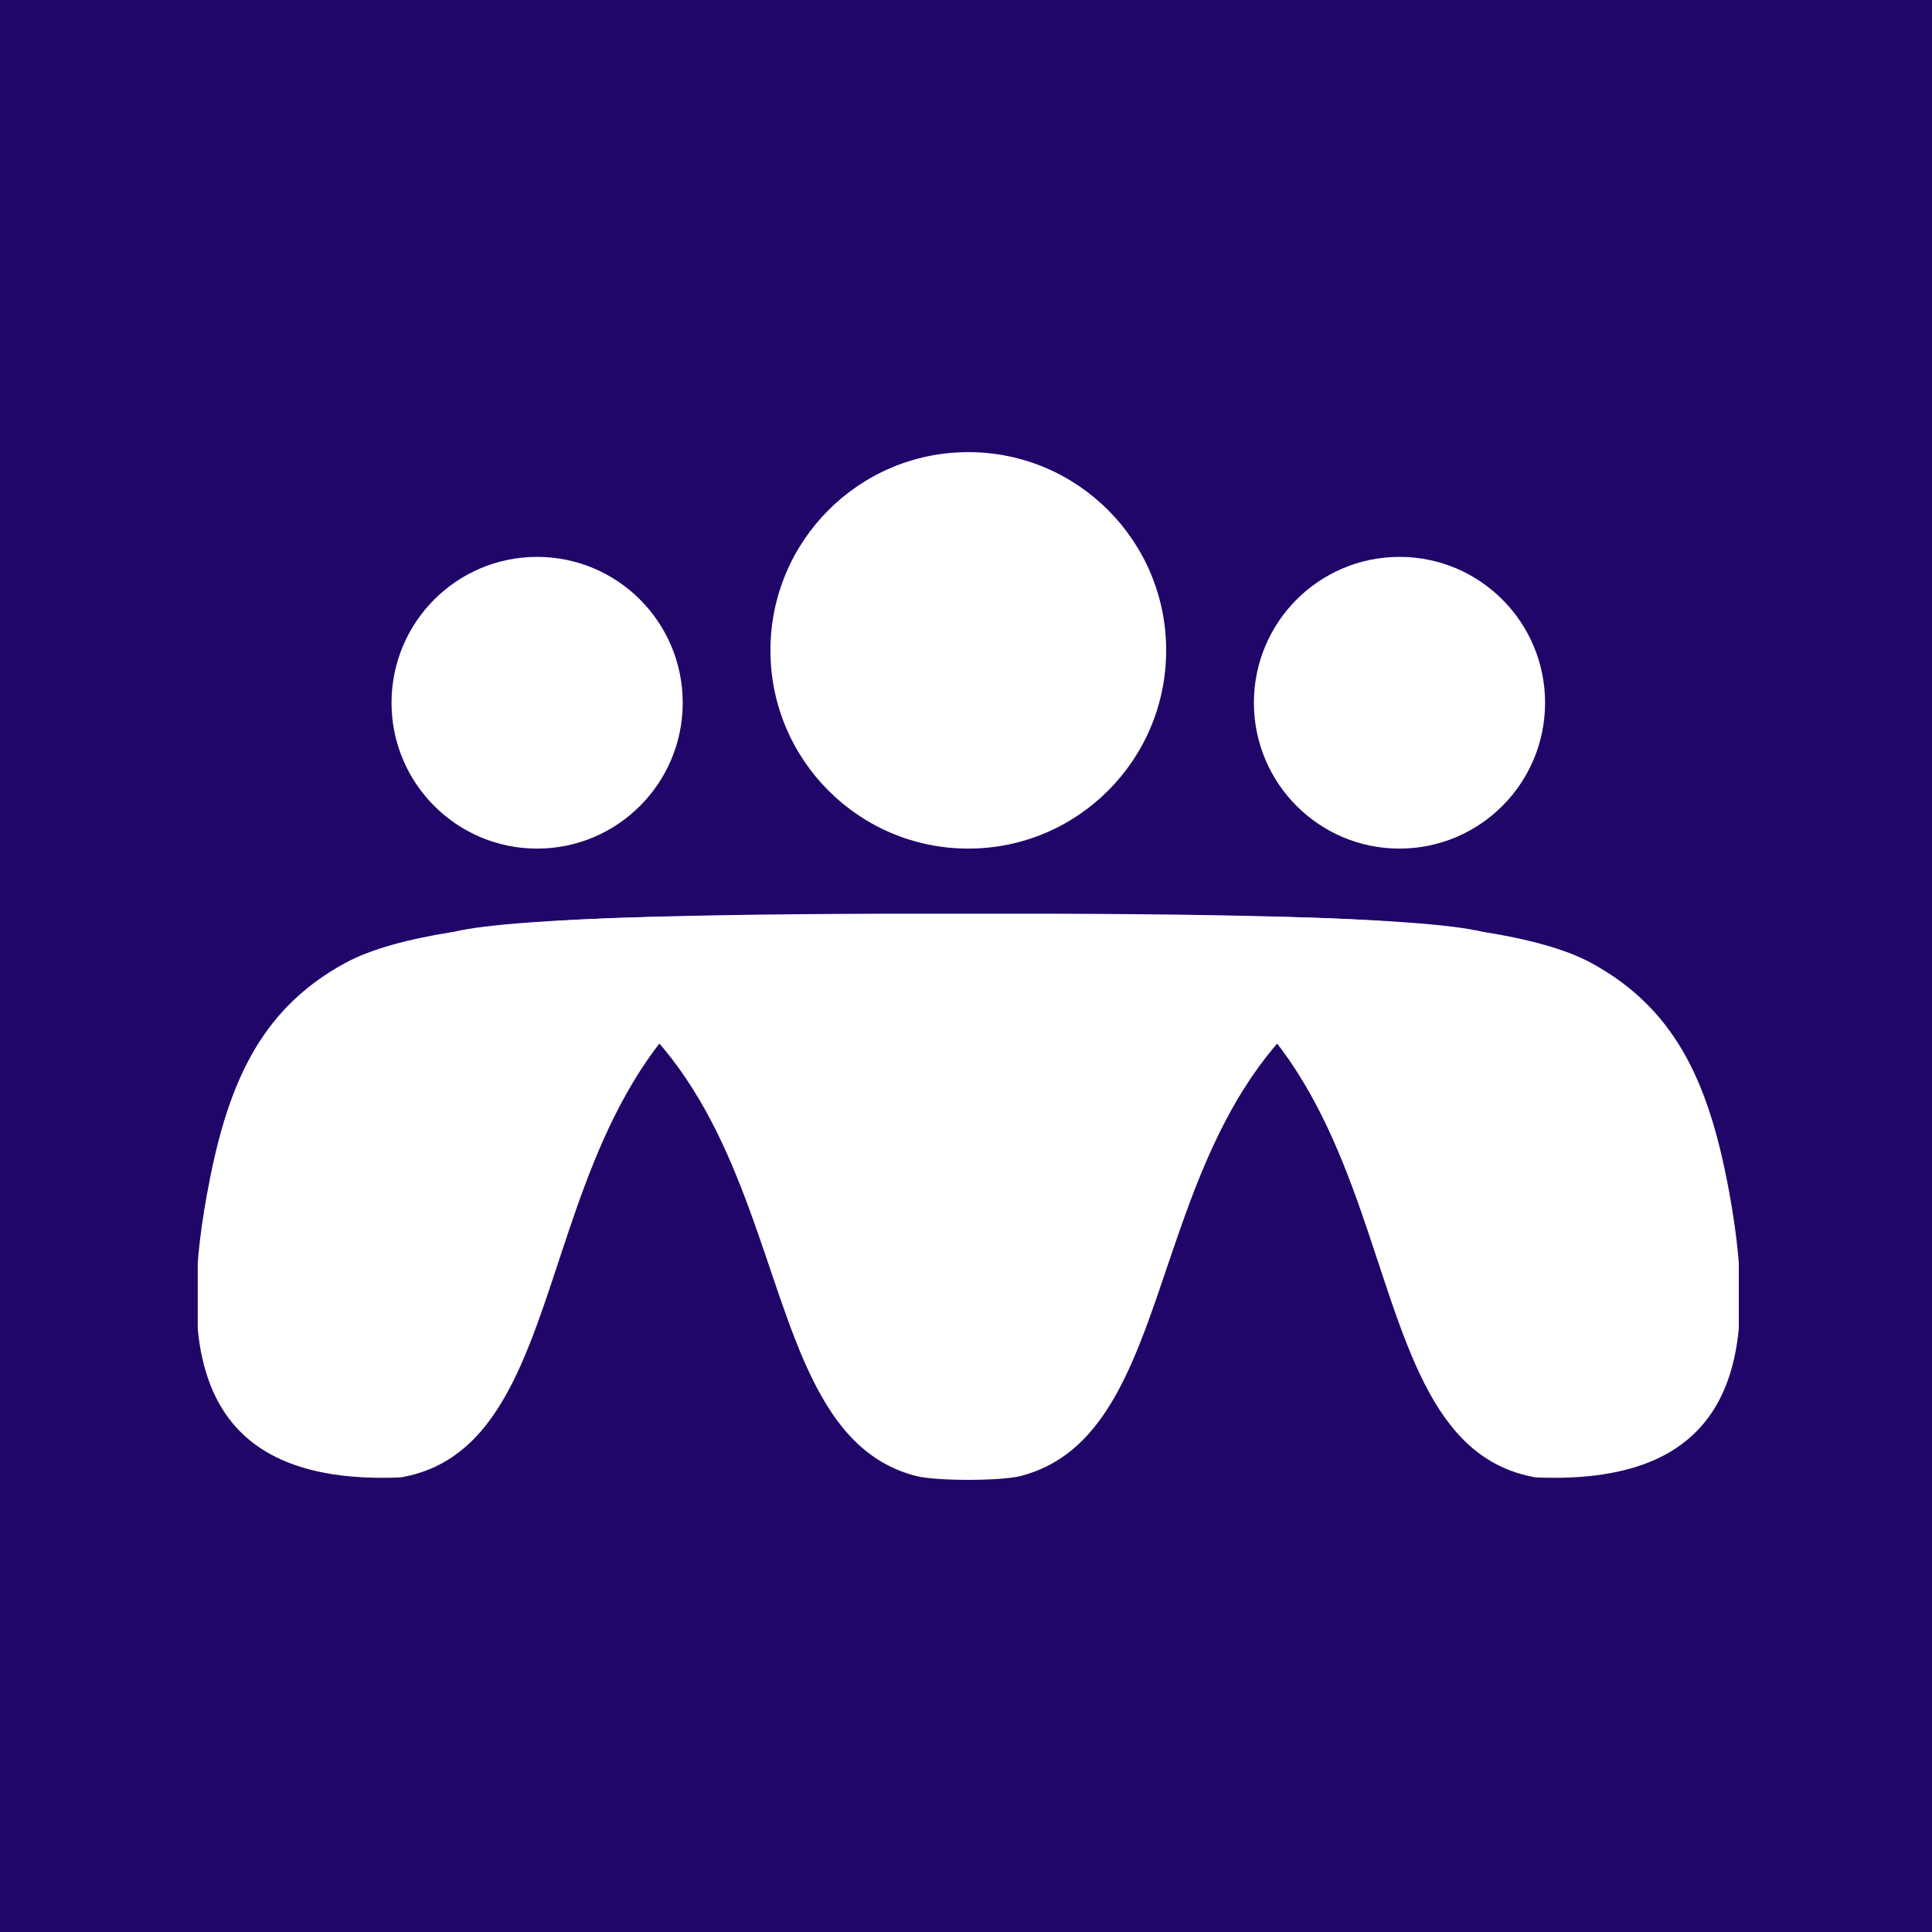 <svg width="150" height="150" viewBox="0 0 150 150" fill="none" xmlns="http://www.w3.org/2000/svg">
    <rect width="150" height="150" fill="#280883"/>
    <rect width="150" height="150" fill="black" fill-opacity="0.2"/>
    <g clip-path="url(#clip0_148_8307)">
        <path fill-rule="evenodd" clip-rule="evenodd" d="M67.837 71.27C57.221 71.117 34.794 70.434 26.82 74.758C20.023 78.442 17.553 84.477 16.046 92.839C13.799 105.334 15.473 115.374 31.122 114.705C47.691 111.819 38.586 76.65 67.833 71.27H67.837Z" fill="white"/>
        <path fill-rule="evenodd" clip-rule="evenodd" d="M82.514 71.27C93.13 71.117 115.556 70.434 123.531 74.758C130.328 78.442 132.799 84.477 134.305 92.839C136.551 105.334 134.877 115.374 119.229 114.705C102.66 111.819 111.765 76.65 82.518 71.27H82.514Z" fill="white"/>
        <path fill-rule="evenodd" clip-rule="evenodd" d="M108.655 43.236C114.899 43.236 119.959 48.306 119.959 54.561C119.959 60.816 114.899 65.885 108.655 65.885C102.412 65.885 97.352 60.816 97.352 54.561C97.352 48.306 102.412 43.236 108.655 43.236ZM41.702 43.236C47.945 43.236 53.006 48.306 53.006 54.561C53.006 60.816 47.945 65.885 41.702 65.885C35.459 65.885 30.398 60.816 30.398 54.561C30.398 48.306 35.459 43.236 41.702 43.236ZM75.179 35.103C83.664 35.103 90.541 41.994 90.541 50.495C90.541 58.995 83.664 65.885 75.179 65.885C66.694 65.885 59.816 58.995 59.816 50.495C59.816 41.994 66.694 35.103 75.179 35.103Z" fill="white"/>
        <path fill-rule="evenodd" clip-rule="evenodd" d="M115.071 72.335C110.206 71.183 93.436 70.902 75.179 70.94C56.921 70.902 40.152 71.183 35.287 72.335C64.009 77.625 55.743 110.643 71.13 114.599C71.902 114.795 73.538 114.896 75.179 114.896C76.82 114.896 78.456 114.795 79.228 114.599C94.614 110.648 86.349 77.625 115.071 72.335Z" fill="white"/>
    </g>
    <defs>
        <clipPath id="clip0_148_8307">
            <rect width="119.647" height="81.36" fill="white" transform="translate(15.352 34.32)"/>
        </clipPath>
    </defs>
</svg>
